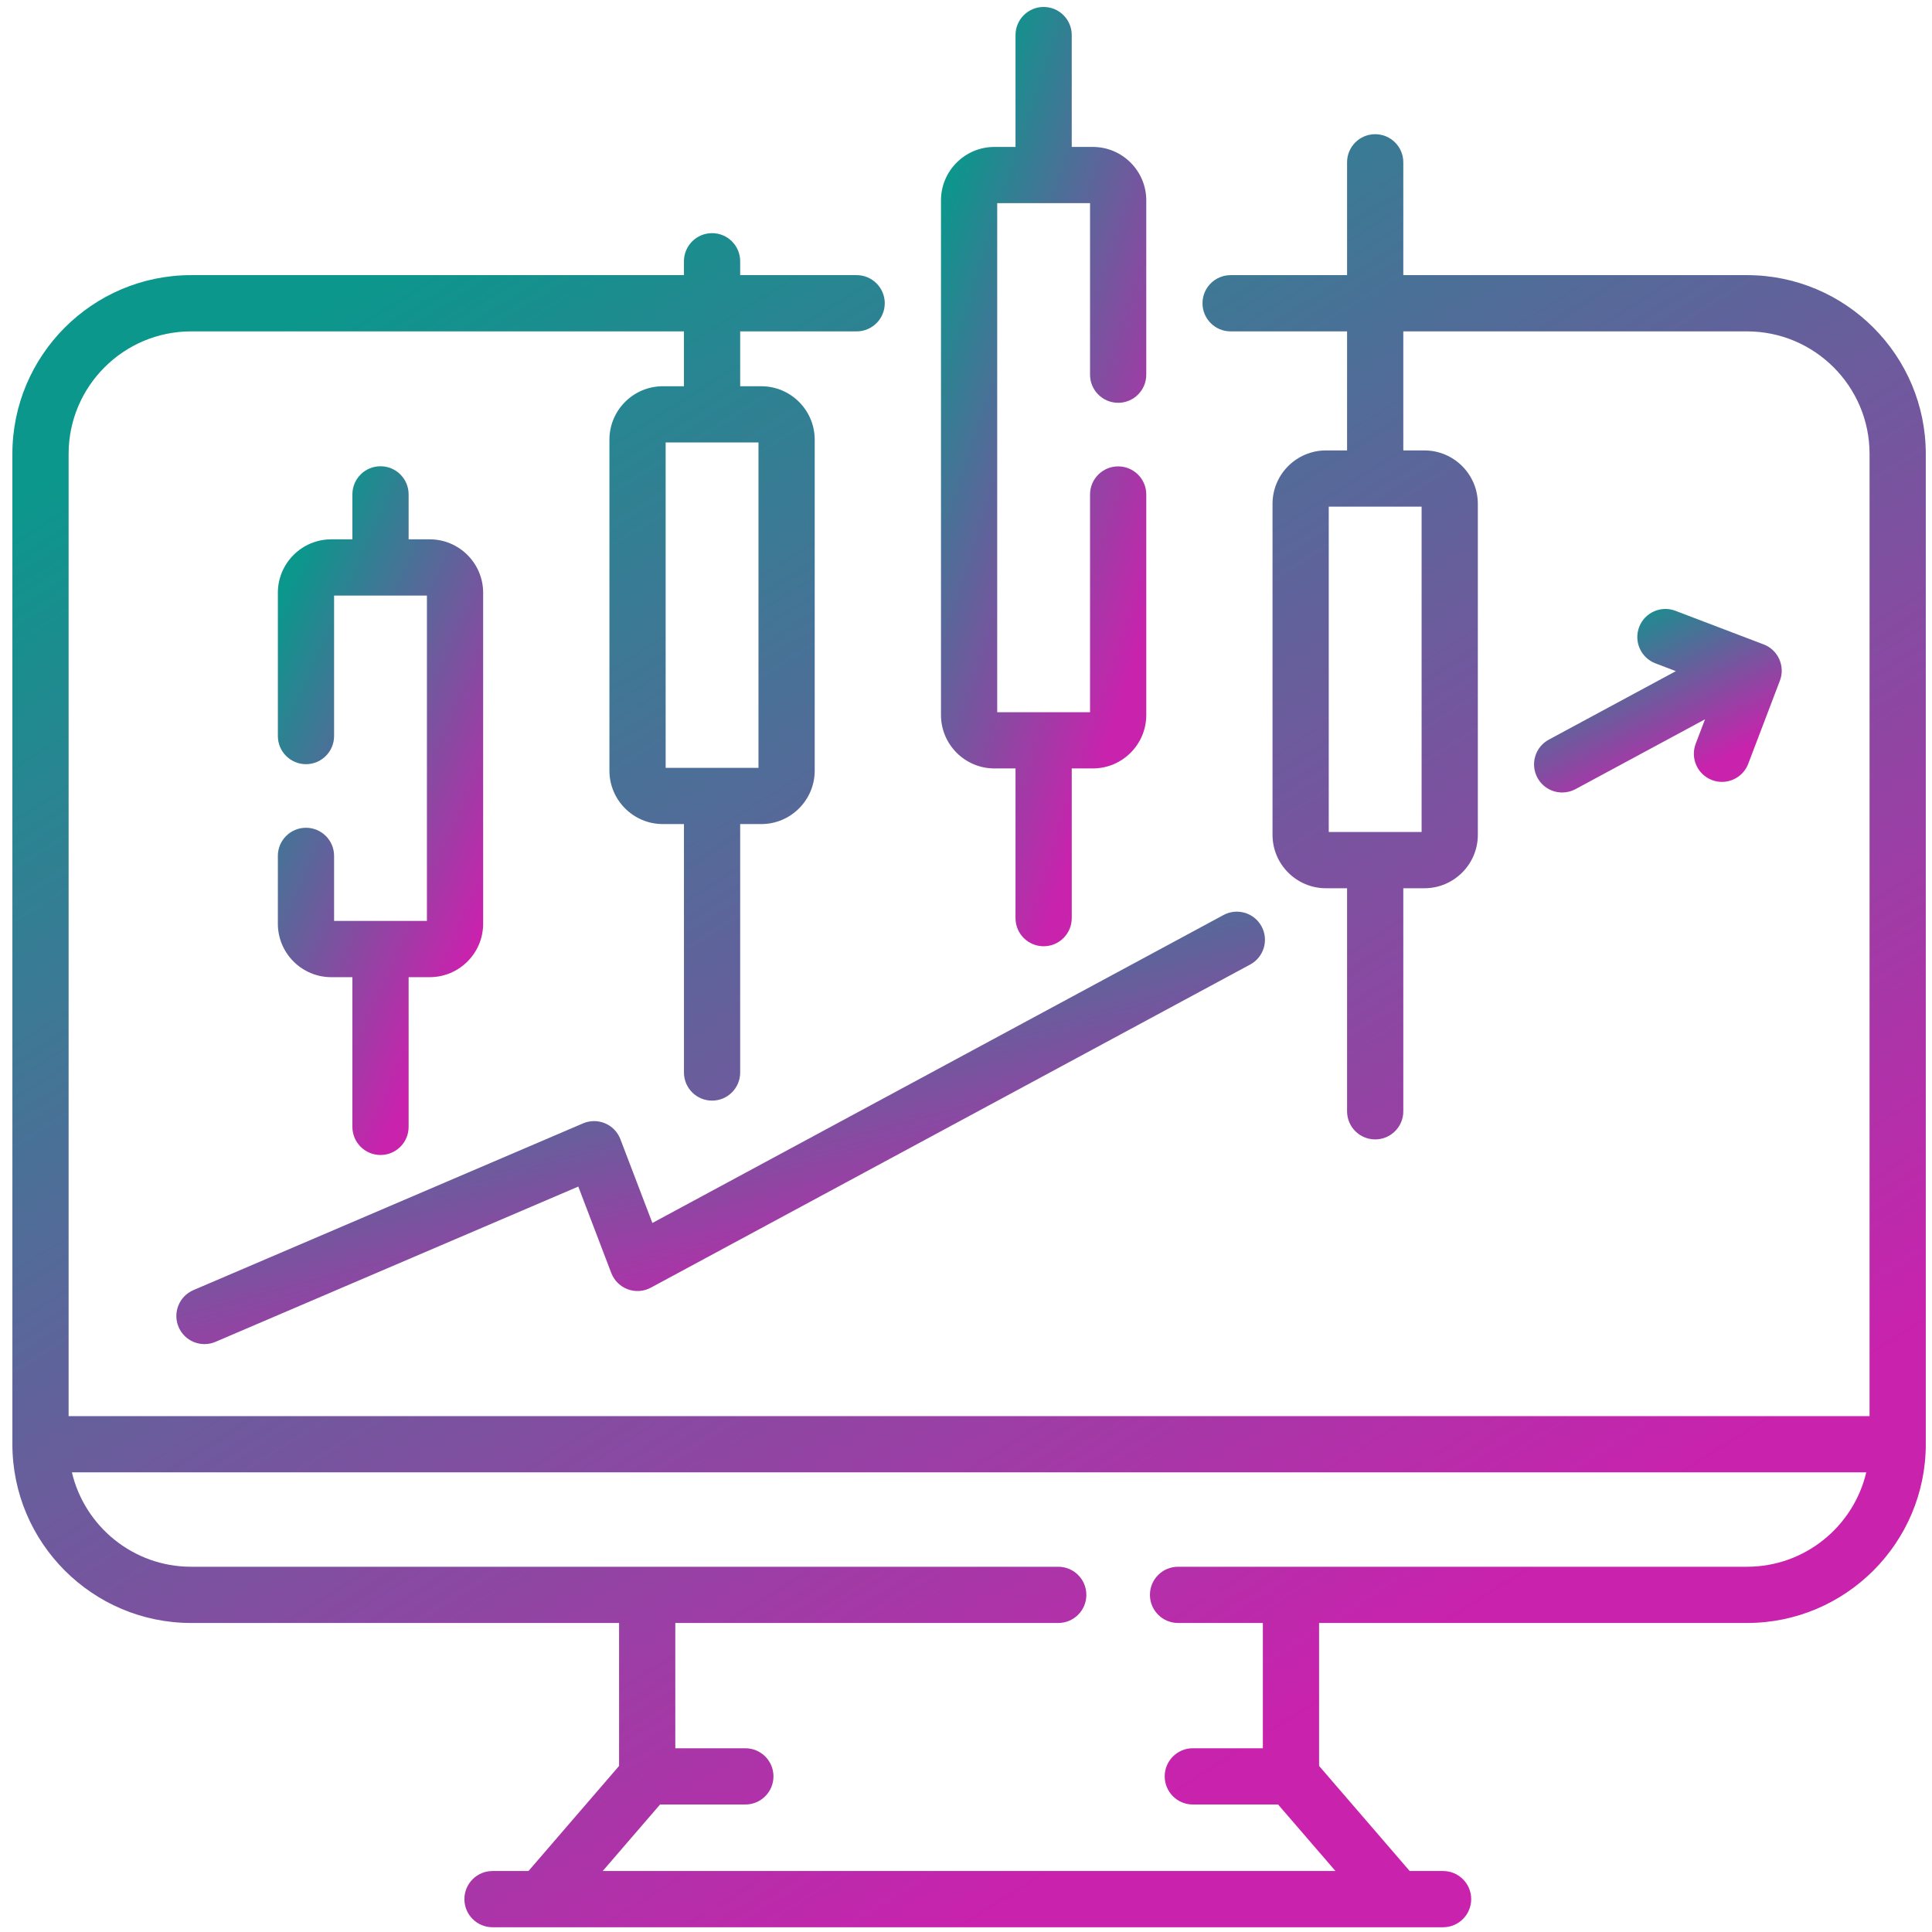 <svg xmlns="http://www.w3.org/2000/svg" width="78" height="78" viewBox="0 0 78 78" fill="none"><path d="M70.533 11.108H56.655V6.553C56.655 5.926 56.147 5.418 55.52 5.418C54.892 5.418 54.385 5.926 54.385 6.553V11.108H49.683C49.056 11.108 48.548 11.617 48.548 12.243C48.548 12.87 49.056 13.379 49.683 13.379H54.385V18.185H53.533C52.343 18.185 51.375 19.152 51.375 20.342V33.704C51.375 34.894 52.343 35.861 53.533 35.861H54.385V44.866C54.385 45.493 54.892 46.001 55.52 46.001C56.147 46.001 56.655 45.493 56.655 44.866V35.861H57.506C58.696 35.861 59.664 34.893 59.664 33.704V20.342C59.664 19.152 58.696 18.185 57.506 18.185H56.655V13.379H70.533C73.26 13.379 75.479 15.597 75.479 18.325V57.172H2.77V18.325C2.77 15.598 4.989 13.379 7.716 13.379H27.613V15.594H26.761C25.572 15.594 24.604 16.561 24.604 17.751V31.113C24.604 32.303 25.572 33.27 26.761 33.27H27.613V43.3C27.613 43.927 28.121 44.435 28.748 44.435C29.375 44.435 29.883 43.927 29.883 43.3V33.27H30.735C31.924 33.27 32.892 32.302 32.892 31.113V17.751C32.892 16.561 31.924 15.594 30.735 15.594H29.883V13.379H34.585C35.211 13.379 35.72 12.87 35.72 12.243C35.72 11.617 35.211 11.108 34.585 11.108H29.883V10.548C29.883 9.921 29.375 9.413 28.748 9.413C28.121 9.413 27.613 9.921 27.613 10.548V11.108H7.716C3.737 11.108 0.5 14.346 0.5 18.325V58.307C0.5 62.286 3.737 65.524 7.716 65.524H24.994V71.295L21.336 75.538H19.884C19.257 75.538 18.749 76.046 18.749 76.673C18.749 77.3 19.257 77.808 19.884 77.808H58.261C58.888 77.808 59.396 77.3 59.396 76.673C59.396 76.046 58.888 75.538 58.261 75.538H56.913L53.255 71.295V65.524H70.533C74.512 65.524 77.749 62.286 77.749 58.307V18.325C77.749 14.346 74.512 11.108 70.533 11.108ZM57.394 33.591H53.645V20.455H57.394V33.591H57.394ZM30.622 31H26.874V17.864H30.622V31ZM70.533 63.254H47.561C46.934 63.254 46.426 63.762 46.426 64.389C46.426 65.016 46.934 65.524 47.561 65.524H50.985V70.582H48.157C47.53 70.582 47.022 71.09 47.022 71.716C47.022 72.343 47.53 72.852 48.157 72.852H51.6L53.916 75.538H24.333L26.649 72.852H30.092C30.719 72.852 31.227 72.343 31.227 71.716C31.227 71.09 30.719 70.582 30.092 70.582H27.264V65.524H42.724C43.351 65.524 43.859 65.016 43.859 64.389C43.859 63.762 43.351 63.254 42.724 63.254H7.716C5.38 63.254 3.417 61.624 2.903 59.442H75.346C74.832 61.624 72.87 63.254 70.533 63.254Z" fill="url(#paint0_linear_83_471)"></path><path d="M12.353 33.419C11.726 33.419 11.218 33.927 11.218 34.554V37.294C11.218 38.483 12.185 39.451 13.375 39.451H14.227V45.495C14.227 46.122 14.735 46.63 15.362 46.63C15.989 46.63 16.497 46.122 16.497 45.495V39.451H17.349C18.538 39.451 19.506 38.483 19.506 37.294V23.931C19.506 22.742 18.538 21.774 17.349 21.774H16.497V19.959C16.497 19.332 15.989 18.824 15.362 18.824C14.735 18.824 14.227 19.332 14.227 19.959V21.774H13.375C12.185 21.774 11.218 22.742 11.218 23.931V29.716C11.218 30.343 11.726 30.852 12.353 30.852C12.98 30.852 13.488 30.343 13.488 29.716V24.044H15.361H15.362C15.362 24.044 15.363 24.044 15.364 24.044H17.236V37.181H13.488V34.554C13.488 33.927 12.98 33.419 12.353 33.419Z" fill="url(#paint1_linear_83_471)"></path><path d="M40.147 31.024H40.999V37.068C40.999 37.695 41.507 38.203 42.134 38.203C42.761 38.203 43.269 37.695 43.269 37.068V31.024H44.121C45.31 31.024 46.278 30.056 46.278 28.867V19.964C46.278 19.337 45.77 18.829 45.143 18.829C44.516 18.829 44.008 19.337 44.008 19.964V28.754H40.26V8.202H44.008V15.127C44.008 15.754 44.516 16.262 45.143 16.262C45.77 16.262 46.278 15.754 46.278 15.127V8.089C46.278 6.9 45.31 5.932 44.121 5.932H43.269V1.416C43.269 0.789 42.761 0.281 42.134 0.281C41.507 0.281 40.999 0.789 40.999 1.416V5.932H40.147C38.957 5.932 37.99 6.9 37.99 8.089V28.867C37.99 30.056 38.957 31.024 40.147 31.024Z" fill="url(#paint2_linear_83_471)"></path><path d="M62.07 31.399C62.275 31.779 62.666 31.995 63.07 31.995C63.252 31.995 63.436 31.951 63.608 31.859L68.836 29.04L68.46 30.027C68.237 30.613 68.531 31.269 69.116 31.492C69.249 31.543 69.386 31.567 69.52 31.567C69.978 31.567 70.409 31.288 70.581 30.835L71.859 27.481C72.082 26.895 71.788 26.239 71.202 26.016L67.642 24.66C67.056 24.436 66.4 24.73 66.177 25.316C65.954 25.902 66.248 26.558 66.834 26.781L67.659 27.096L62.53 29.861C61.978 30.159 61.772 30.847 62.07 31.399Z" fill="url(#paint3_linear_83_471)"></path><path d="M7.211 53.576C7.395 54.007 7.814 54.265 8.255 54.265C8.404 54.265 8.555 54.236 8.701 54.173L23.347 47.905L24.678 51.392C24.795 51.697 25.037 51.938 25.343 52.051C25.649 52.165 25.99 52.142 26.277 51.986L50.474 38.94C51.025 38.643 51.231 37.955 50.934 37.403C50.637 36.851 49.948 36.645 49.396 36.942L26.338 49.375L25.047 45.992C24.937 45.703 24.714 45.472 24.429 45.352C24.145 45.231 23.824 45.232 23.54 45.353L7.808 52.086C7.232 52.333 6.965 53 7.211 53.576Z" fill="url(#paint4_linear_83_471)"></path><defs><linearGradient id="paint0_linear_83_471" x1="-1.563" y1="21.418" x2="35.39" y2="80.158" gradientUnits="userSpaceOnUse"><stop stop-color="#0B978C"></stop><stop offset="1" stop-color="#C922AD"></stop></linearGradient><linearGradient id="paint1_linear_83_471" x1="10.996" y1="24.97" x2="22.677" y2="30.156" gradientUnits="userSpaceOnUse"><stop stop-color="#0B978C"></stop><stop offset="1" stop-color="#C922AD"></stop></linearGradient><linearGradient id="paint2_linear_83_471" x1="37.769" y1="8.663" x2="50.411" y2="12.779" gradientUnits="userSpaceOnUse"><stop stop-color="#0B978C"></stop><stop offset="1" stop-color="#C922AD"></stop></linearGradient><linearGradient id="paint3_linear_83_471" x1="61.667" y1="26.223" x2="65.013" y2="32.951" gradientUnits="userSpaceOnUse"><stop stop-color="#0B978C"></stop><stop offset="1" stop-color="#C922AD"></stop></linearGradient><linearGradient id="paint4_linear_83_471" x1="5.946" y1="40.665" x2="10.869" y2="59.125" gradientUnits="userSpaceOnUse"><stop stop-color="#0B978C"></stop><stop offset="1" stop-color="#C922AD"></stop></linearGradient></defs></svg>